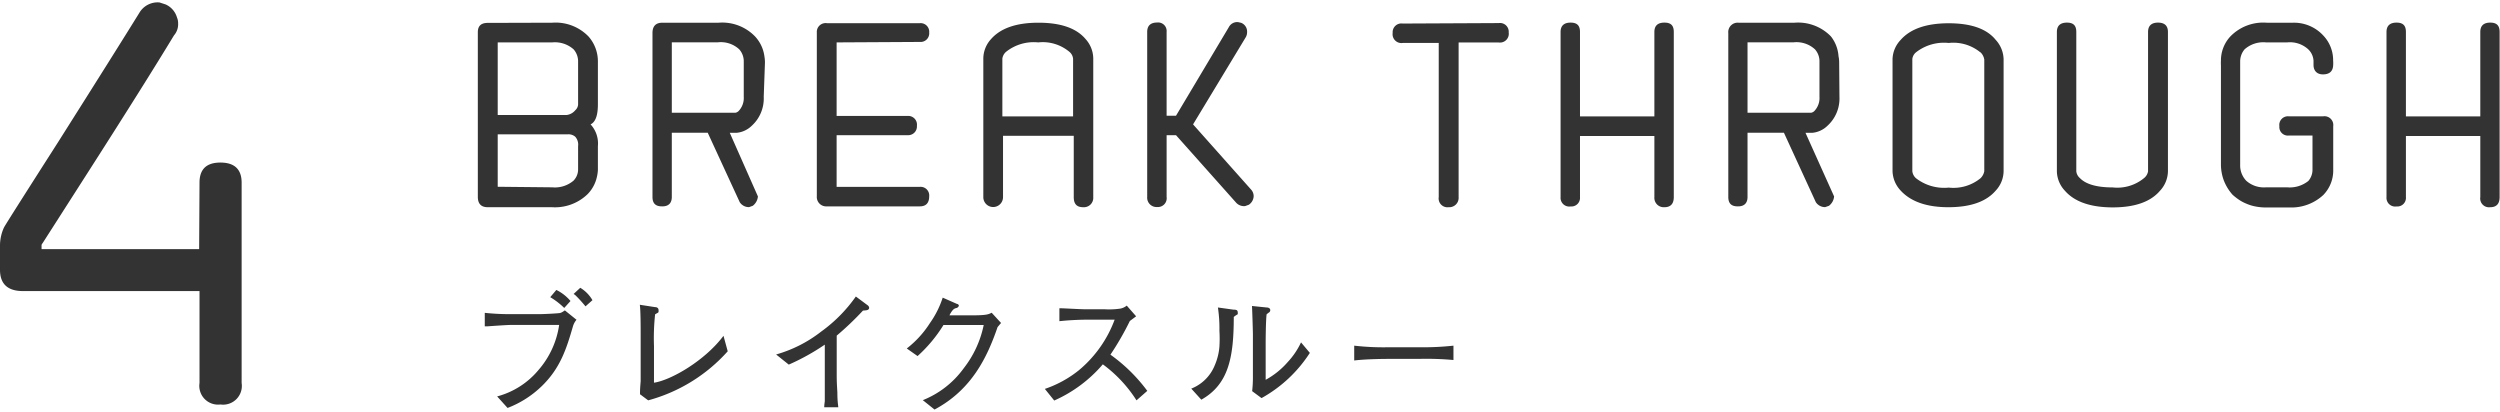 <svg xmlns="http://www.w3.org/2000/svg" viewBox="0 0 266.52 43.4" width="267" height="44"><defs><style>.cls-1{fill:#333}</style></defs><g id="レイヤー_2" data-name="レイヤー 2"><g id="レイアウト"><path class="cls-1" d="M21.27 19.21c0-1.43.74-2.14 2.23-2.14s2.26.71 2.26 2.14v21.36a2 2 0 0 1-2.26 2.29 2 2 0 0 1-2.23-2.29v-9.8H2.44C.81 30.77 0 30 0 28.5v-2.65A4.67 4.67 0 0 1 .42 24q.12-.27 5.78-9.12Q12.45 5 14.86 1.1A2.26 2.26 0 0 1 17 0l.65.21a2.18 2.18 0 0 1 1.22 1.4 1.52 1.52 0 0 1 .12.62 1.81 1.81 0 0 1-.44 1.28q-3.11 5.13-9 14.33l-5 7.81a.7.7 0 0 0-.12.2v.45h16.8zM61.09 34.5c-.69 2.37-1.33 4.48-3.37 6.44a10.71 10.71 0 0 1-3.61 2.29L53 42a8.59 8.59 0 0 0 4.42-2.83 9.34 9.34 0 0 0 2.19-4.79h-5.1c-.44 0-2 .11-2.56.15h-.27v-1.44a24.77 24.77 0 0 0 2.84.14h2.92c.7 0 2.13-.09 2.25-.12s.23-.07.53-.28l1.24 1a1.88 1.88 0 0 0-.37.67zm-.94-1.93a7.77 7.77 0 0 0-1.49-1.15l.65-.77a4.66 4.66 0 0 1 1.51 1.18zm2.27-.17a14.86 14.86 0 0 0-1-1.11 1.2 1.2 0 0 0-.27-.21l.71-.66a3.71 3.71 0 0 1 1.3 1.32zM69.1 42.42l-.87-.65c0-.32 0-.56.07-1.39v-4.95c0-.68 0-2.6-.09-3.2l1.61.25c.19 0 .39.07.39.35s0 .19-.37.42a23.5 23.5 0 0 0-.12 3.37v3.92c1.81-.27 5.42-2.34 7.41-5l.45 1.65a17.49 17.49 0 0 1-8.48 5.23zM92 32.85a32.1 32.1 0 0 1-2.8 2.67v3.76c0 1 0 1.12.07 2.3 0 .86.06 1.19.1 1.58h-1.5c0-.3.06-.6.06-.66v-6.02a23.6 23.6 0 0 1-3.84 2.13l-1.35-1.08a14 14 0 0 0 4.79-2.43 15.73 15.73 0 0 0 3.71-3.75l1.28.95a.38.38 0 0 1 .14.25c-.02.27-.27.27-.66.3zM106.35 34.61c-1.11 3.23-2.76 6.68-6.72 8.79l-1.25-1a9.91 9.91 0 0 0 4.36-3.4 11.09 11.09 0 0 0 2.13-4.61h-4.29a15.15 15.15 0 0 1-2.76 3.31l-1.15-.81a10.68 10.68 0 0 0 2.47-2.71 10 10 0 0 0 1.36-2.71l1.52.67c.1 0 .2.1.2.19s-.17.23-.22.24a.68.68 0 0 0-.41.21 2.42 2.42 0 0 0-.37.58h2.22c1.69 0 1.9-.09 2.28-.28l1 1.09zM121.16 42.42a14.24 14.24 0 0 0-3.59-3.84 14.61 14.61 0 0 1-5.18 3.86l-1-1.24a11.84 11.84 0 0 0 3.64-2 12.77 12.77 0 0 0 3.8-5.38h-2.49a29.66 29.66 0 0 0-3.4.16V32.6c.45 0 2.18.11 2.75.11h2.06a8.25 8.25 0 0 0 1.68-.07 1.53 1.53 0 0 0 .69-.32l1 1.14-.67.5a30.14 30.14 0 0 1-2.07 3.59 17.56 17.56 0 0 1 3.93 3.86zM131.91 33.28c-.06 0-.34.21-.38.25 0 4.33-.56 7.19-3.46 8.82L127 41.17a4.46 4.46 0 0 0 2.5-2.48 6.22 6.22 0 0 0 .5-2 14.29 14.29 0 0 0 0-1.69 15.07 15.07 0 0 0-.16-2.48l1.65.23c.35 0 .46.07.46.29a.27.27 0 0 1-.04.24zm2.58 8.9l-1-.74a13 13 0 0 0 .08-1.56v-4.52c0-.23-.07-2.61-.1-3l1.57.16c.19 0 .38.09.38.28a.29.29 0 0 1-.15.26 2.88 2.88 0 0 0-.24.19c-.08.62-.1 2.41-.1 3.08v3.9a8.51 8.51 0 0 0 2.35-1.89 8.11 8.11 0 0 0 1.42-2.1l.94 1.12a14.48 14.48 0 0 1-5.15 4.82zM151.26 38h-3.2c-.18 0-2.29 0-3.69.17v-1.58a27.47 27.47 0 0 0 3.69.17h3.2a30.2 30.2 0 0 0 3.69-.17v1.53a31.88 31.88 0 0 0-3.69-.12zM58.87 2.16a4.88 4.88 0 0 1 3.87 1.47 4 4 0 0 1 1 2.67v4.57q0 1.76-.78 2.13a3 3 0 0 1 .78 2.32V17.85a4.11 4.11 0 0 1-.11.77 3.78 3.78 0 0 1-1 1.83 5 5 0 0 1-3.8 1.38H52c-.71 0-1.06-.37-1.06-1.11V3.18c0-.68.35-1 1.06-1zM60.4 12a1.41 1.41 0 0 0 .94-.52.87.87 0 0 0 .29-.61V6.65v-.32A1.94 1.94 0 0 0 61.15 5a3 3 0 0 0-2.28-.74h-5.81V12zm-1.53 7.71a3.07 3.07 0 0 0 2.27-.71 1.71 1.71 0 0 0 .49-1.22v-2.46a1.27 1.27 0 0 0-.3-1 1.1 1.1 0 0 0-.81-.26h-7.46v5.59zM81.42 10.06a3.93 3.93 0 0 1-1.27 3.08 2.67 2.67 0 0 1-1.64.76h-.71l3 6.78a1.4 1.4 0 0 1-.55 1l-.39.14a1.15 1.15 0 0 1-1-.53l-3.41-7.4h-3.83v6.85c0 .64-.34 1-1 1h-.06c-.68 0-1-.33-1-1V3.26c0-.73.35-1.1 1.06-1.1h6a4.86 4.86 0 0 1 3.87 1.46 3.83 3.83 0 0 1 1 2.11 4 4 0 0 1 .06.67zm-2.69 1.53a2 2 0 0 0 .56-1.53V6.33A1.92 1.92 0 0 0 78.81 5a2.88 2.88 0 0 0-2.27-.75h-4.92v7.51h6.78a.67.67 0 0 0 .33-.17zM89.19 4.26v7.84h7.56a.93.93 0 0 1 1 1.05.93.93 0 0 1-1 1h-7.56v5.51h8.87a.92.92 0 0 1 1 1c0 .72-.34 1.08-1 1.08h-9.91a1 1 0 0 1-1.07-1.08V3.21a.94.94 0 0 1 1.07-1h9.91a.92.92 0 0 1 1 1 .92.92 0 0 1-1 1zM105.65 3.91q1.53-1.75 5.06-1.75t5 1.72a3.14 3.14 0 0 1 .84 2.06v14.82a1 1 0 0 1-1.08 1.07c-.68 0-1-.35-1-1.07v-6.54h-7.54v6.54a1.05 1.05 0 0 1-2.1 0V5.93a3.1 3.1 0 0 1 .82-2.02zM114 5.26a4.43 4.43 0 0 0-3.32-1 4.72 4.72 0 0 0-3.42 1 1.15 1.15 0 0 0-.4.73v6.16h7.54V6a1.09 1.09 0 0 0-.4-.74zM125.37 14.15h-1v6.58a.94.94 0 0 1-1 1.08 1 1 0 0 1-1.07-1.08V3.14c0-.66.36-1 1.07-1a.91.91 0 0 1 1 1v8.94h1L131 2.64a1 1 0 0 1 1-.54l.31.07a1 1 0 0 1 .64 1 1.07 1.07 0 0 1-.16.57l-5.6 9.26 6.23 7a1.06 1.06 0 0 1 .23.66 1.15 1.15 0 0 1-.52.91l-.39.14a1.14 1.14 0 0 1-1-.41zM159.78 2.2a.93.93 0 0 1 1.06 1 .94.94 0 0 1-1.06 1.07h-4.28v16.48a1 1 0 0 1-1.07 1.08.94.94 0 0 1-1.05-1.08V4.32h-3.84a.94.94 0 0 1-1.07-1.07.93.93 0 0 1 1.07-1zM176.37 14.24h-7.93v6.51a.92.92 0 0 1-1 1 .93.93 0 0 1-1.07-1V3.15c0-.66.36-1 1.07-1s1 .33 1 1v9h7.93v-9c0-.66.35-1 1.07-1s1 .33 1 1v17.6c0 .72-.34 1.08-1 1.08a1 1 0 0 1-1.07-1.08zM196.1 10.06a3.93 3.93 0 0 1-1.27 3.08 2.67 2.67 0 0 1-1.64.76h-.71l3.05 6.78a1.4 1.4 0 0 1-.55 1l-.4.14a1.17 1.17 0 0 1-1-.53l-3.4-7.4h-3.88v6.85c0 .64-.34 1-1 1h-.05c-.69 0-1-.33-1-1V3.26a1 1 0 0 1 1.07-1.1h6a4.87 4.87 0 0 1 3.87 1.46 3.82 3.82 0 0 1 .81 2.11 3.18 3.18 0 0 1 .07.67zm-2.69 1.53a2 2 0 0 0 .56-1.53V6.33a1.92 1.92 0 0 0-.48-1.33 2.91 2.91 0 0 0-2.27-.75h-4.92v7.51h6.78a.67.67 0 0 0 .33-.17zM202.62 4q1.56-1.78 5.13-1.78t5 1.76a3.16 3.16 0 0 1 .85 2.09V18a3.09 3.09 0 0 1-.85 2.07q-1.51 1.75-5 1.76t-5.13-1.78a3.14 3.14 0 0 1-.86-2.05V6a3.11 3.11 0 0 1 .86-2zm8.5 1.32a4.53 4.53 0 0 0-3.37-1 4.83 4.83 0 0 0-3.49 1 1.07 1.07 0 0 0-.39.71V18a1.17 1.17 0 0 0 .39.74 4.89 4.89 0 0 0 3.49 1 4.56 4.56 0 0 0 3.39-1 1.39 1.39 0 0 0 .4-.75V6.08a1.38 1.38 0 0 0-.42-.78zM229 3.15c0-.66.36-1 1.06-1s1.06.33 1.06 1V18a3.12 3.12 0 0 1-.86 2.09q-1.5 1.75-5 1.76c-2.37 0-4.08-.59-5.11-1.76a3.12 3.12 0 0 1-.87-2.05V3.15c0-.66.36-1 1.07-1s1 .33 1 1V18a1.09 1.09 0 0 0 .38.72c.62.65 1.78 1 3.49 1a4.48 4.48 0 0 0 3.36-1A1.17 1.17 0 0 0 229 18zM238 20.49a5 5 0 0 1-.91-1.48 4.91 4.91 0 0 1-.32-1.7V6.71a3.93 3.93 0 0 1 0-.49 3.76 3.76 0 0 1 1-2.59 4.88 4.88 0 0 1 3.87-1.47h2.85a4.24 4.24 0 0 1 3.24 1.42 3.8 3.8 0 0 1 1 2.61 3.55 3.55 0 0 1 0 .57c-.05.61-.42.91-1.09.91s-1-.43-1-1v-.06-.39a1.83 1.83 0 0 0-.56-1.22 2.88 2.88 0 0 0-2.25-.74h-2.24a3 3 0 0 0-2.3.74 2 2 0 0 0-.47 1.31V17.46a2.36 2.36 0 0 0 .65 1.55 2.82 2.82 0 0 0 2.1.7h2.24a3.19 3.19 0 0 0 2.28-.68 1.83 1.83 0 0 0 .44-1.25v-3.59H244a.91.91 0 0 1-1-1 .92.92 0 0 1 1-1.05h3.67a.94.94 0 0 1 1.07 1.06v4.62a3.73 3.73 0 0 1-1.06 2.71 5 5 0 0 1-3.49 1.33h-2.54a6 6 0 0 1-1.15-.1 4.46 4.46 0 0 1-1-.3 4.31 4.31 0 0 1-.9-.49 5.85 5.85 0 0 1-.6-.48zM264.42 14.24h-7.93v6.51a.92.92 0 0 1-1 1 .93.93 0 0 1-1.07-1V3.15c0-.66.36-1 1.07-1s1 .33 1 1v9h7.93v-9c0-.66.35-1 1.06-1s1 .33 1 1v17.6c0 .72-.34 1.08-1 1.08a.94.94 0 0 1-1.06-1.08z"/></g></g></svg>